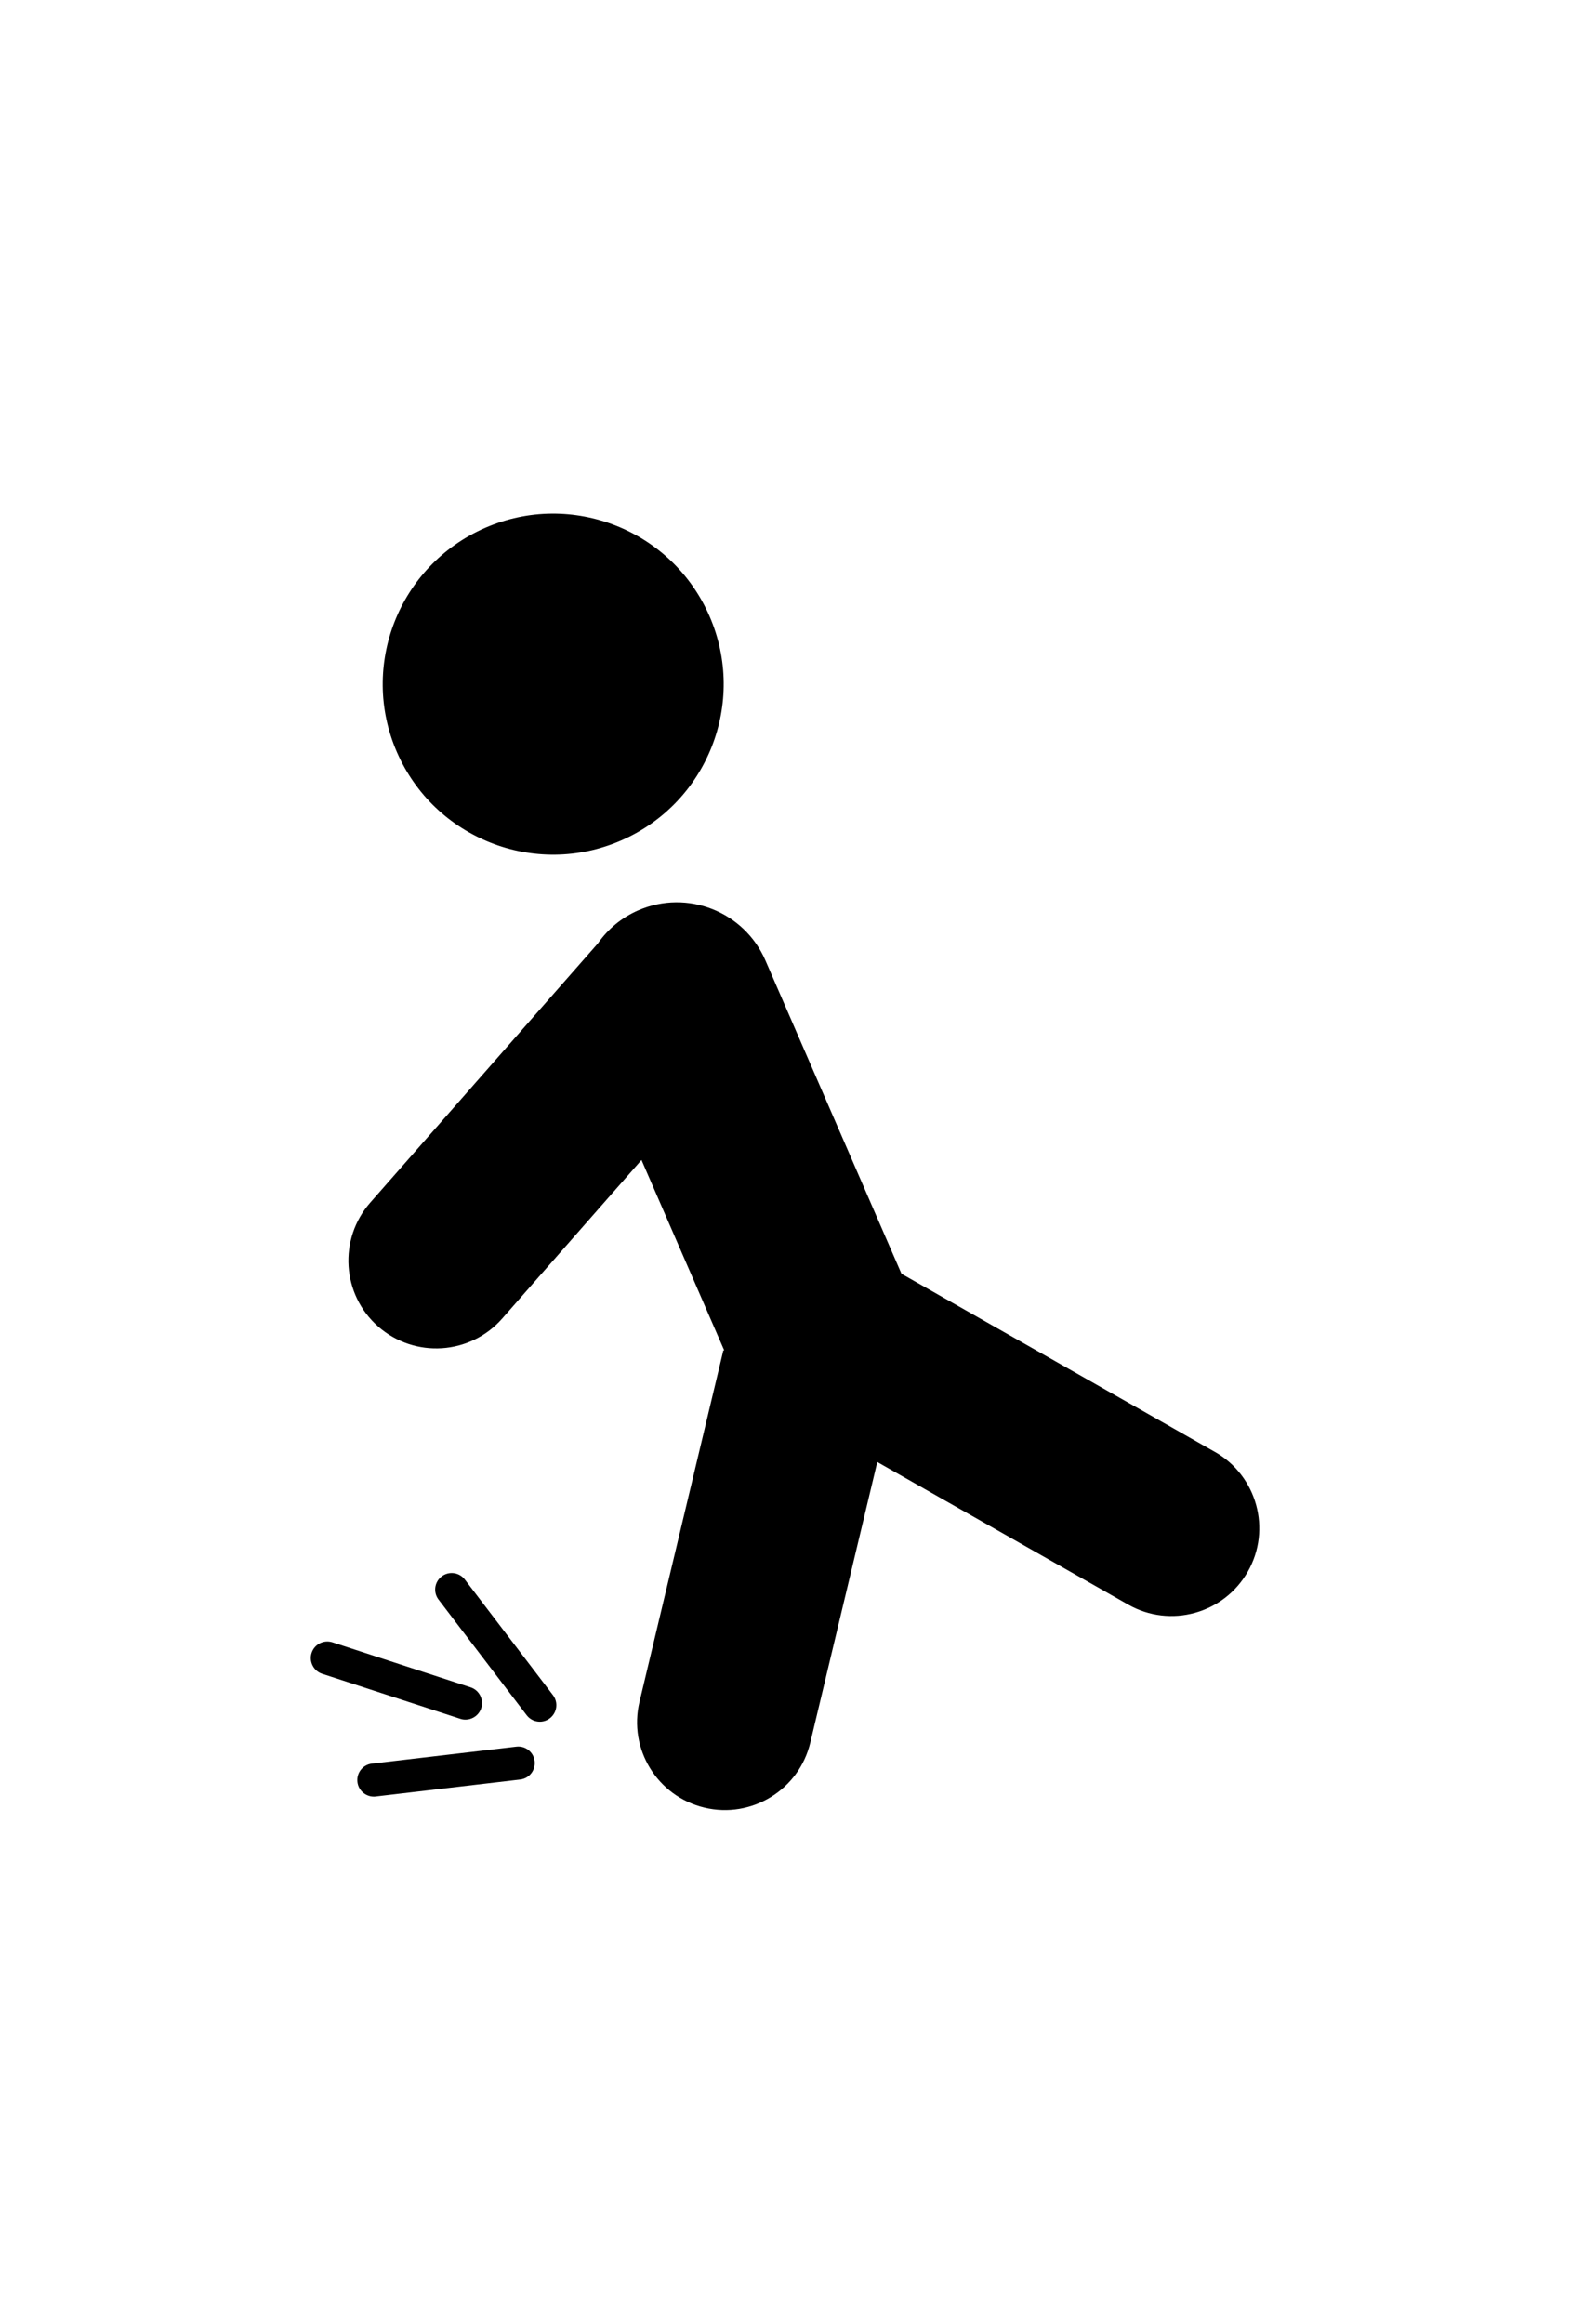 <?xml version="1.0" encoding="UTF-8"?>
<svg xmlns="http://www.w3.org/2000/svg" id="Layer_1" data-name="Layer 1" viewBox="0 0 212.07 313.83">
  <path d="m83.9,113.51c11.66-5.07,17.01-18.63,11.94-30.29s-18.63-17.01-30.29-11.94-17.01,18.63-11.94,30.29c5.07,11.66,18.63,17.01,30.29,11.94Z"></path>
  <path d="m164.09,196.08l-42.32-24.05-18.38-42.32c-2.87-6.61-10.56-9.64-17.17-6.77-2.29.99-4.13,2.57-5.46,4.47l-30.75,35.01c-4.32,4.92-3.84,12.42,1.08,16.74,4.92,4.32,12.41,3.84,16.74-1.08l18.82-21.42,11.18,25.73-.12-.03-11.33,47.48c-1.52,6.37,2.41,12.77,8.78,14.29,6.37,1.52,12.77-2.41,14.29-8.78l9.05-37.9,33.88,19.25c5.69,3.24,12.94,1.24,16.17-4.45,3.24-5.69,1.24-12.93-4.45-16.17Z"></path>
  <path d="m62.87,232.24c.94,0,1.82-.6,2.13-1.54.38-1.17-.26-2.44-1.43-2.82l-18.66-6.08c-1.18-.38-2.44.26-2.82,1.43-.38,1.17.26,2.44,1.43,2.82l18.66,6.08c.23.08.46.11.69.11Z"></path>
  <path d="m62.79,213.32c-.75-.98-2.15-1.17-3.13-.42-.98.75-1.17,2.15-.42,3.13l11.9,15.61c.44.58,1.11.88,1.78.88.47,0,.95-.15,1.35-.46.98-.75,1.17-2.15.42-3.13l-11.9-15.61Z"></path>
  <path d="m69.74,235.89l-19.5,2.29c-1.23.14-2.1,1.25-1.96,2.48.13,1.14,1.1,1.98,2.22,1.98.09,0,.17,0,.26-.02l19.5-2.29c1.23-.14,2.1-1.25,1.96-2.48s-1.25-2.11-2.48-1.96Z"></path>
</svg>
